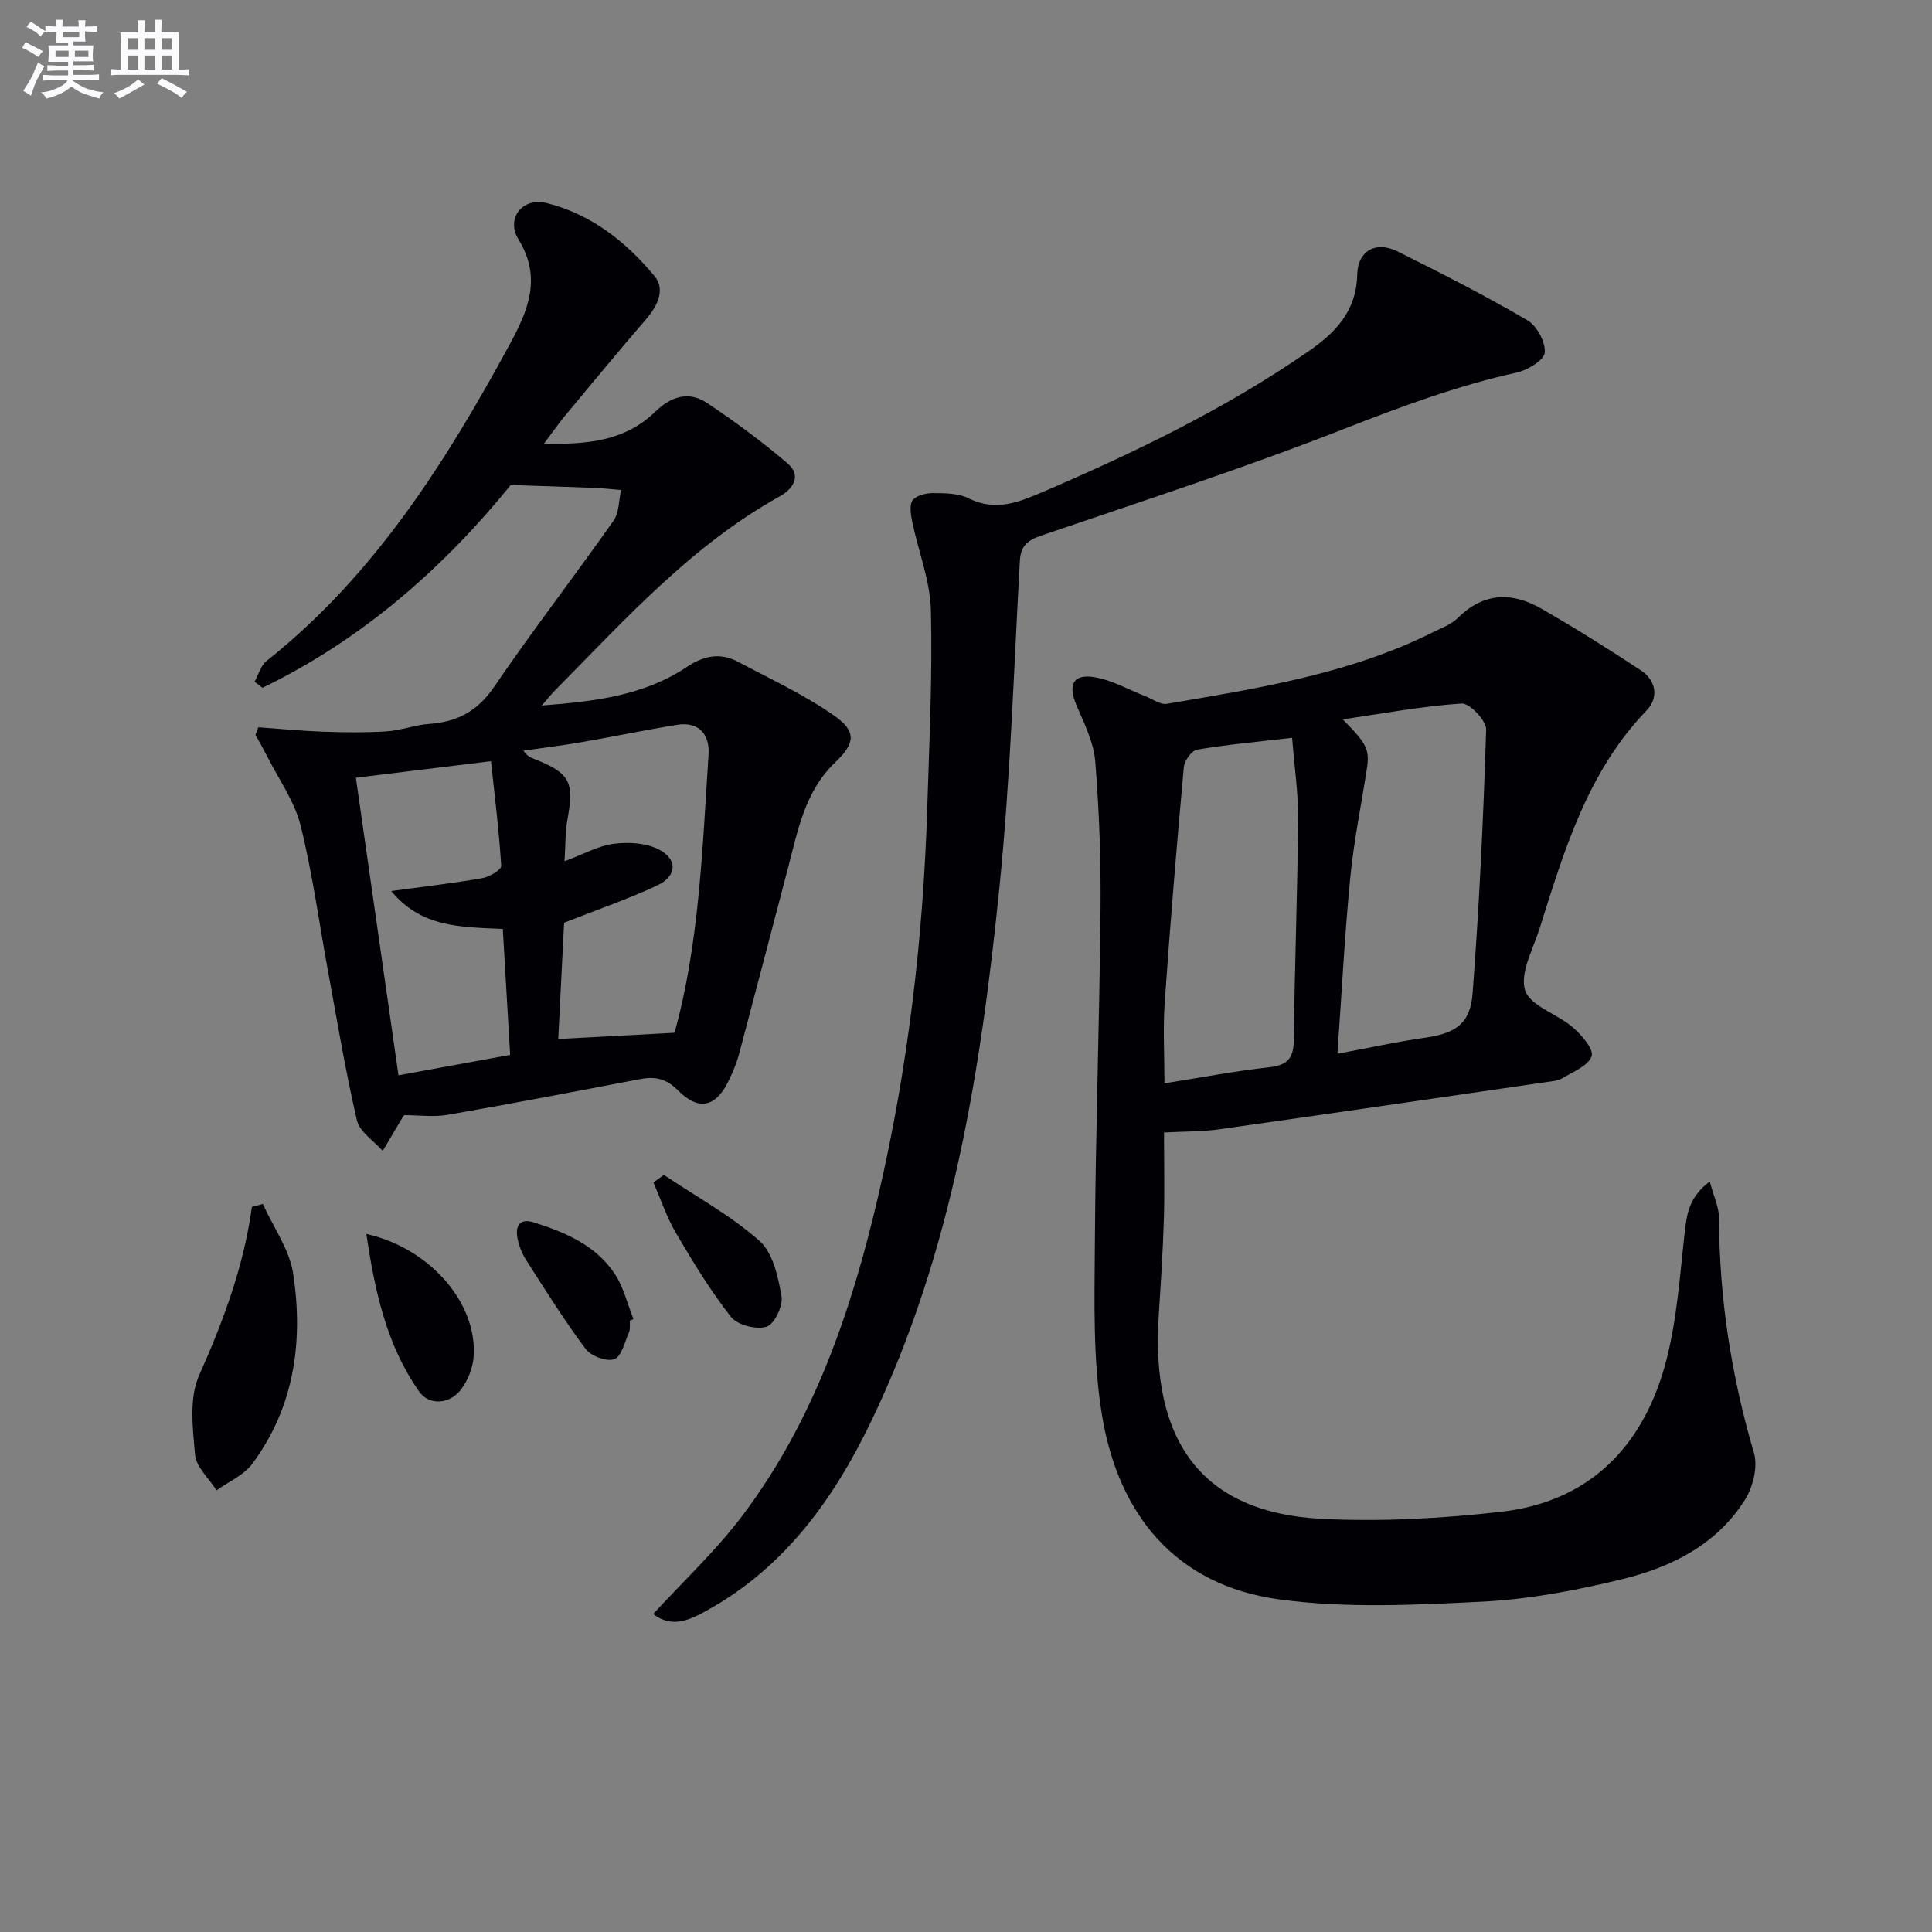 <svg enable-background="new 0 0 400 400" viewBox="0 0 400 400" xmlns="http://www.w3.org/2000/svg"><rect x="0" y="0" width="400" height="400" fill="#808080" stroke="none"/><g fill="#010105"><path d="m241 234.47c0 6.43.14 12.25-.04 18.07-.2 6.64-.64 13.27-1.06 19.9-1.64 25.61 8.63 40.7 33.61 42.01 12.39.65 24.97-.06 37.31-1.46 18.02-2.04 29.15-13.27 33.87-30.23 2.51-9.02 3.08-18.6 4.15-27.98.43-3.77 1.04-7.07 5.15-10.16.8 3.05 1.92 5.33 1.92 7.62.04 16.56 2.55 32.69 7.23 48.59.84 2.84-.2 7.04-1.86 9.68-5.82 9.25-15.18 13.94-25.34 16.42-9.48 2.31-19.23 4.18-28.94 4.67-14.04.7-28.35 1.42-42.19-.47-21.39-2.92-33.23-17.49-36.64-38.03-1.94-11.66-1.56-23.78-1.49-35.68.14-22.97.96-45.93 1.17-68.9.1-10.29-.26-20.62-1.09-30.87-.32-3.99-2.32-7.92-3.92-11.72-1.75-4.15-.68-6.44 3.72-5.73 3.65.59 7.06 2.58 10.59 3.95 1.48.57 3.09 1.8 4.44 1.57 18.82-3.21 37.73-6.15 55.09-14.82 1.78-.89 3.8-1.62 5.17-2.98 5.34-5.31 11.24-5.38 17.3-1.89 7 4.03 13.87 8.32 20.6 12.78 3.11 2.06 3.73 5.6 1.18 8.26-12.26 12.72-17.07 29-22.17 45.16-1.34 4.26-4.12 9.17-3.01 12.78 1 3.24 6.64 4.88 9.86 7.67 1.82 1.58 4.4 4.55 3.92 5.98-.67 1.99-3.82 3.23-6.05 4.57-.95.57-2.23.64-3.38.81-22.68 3.3-45.35 6.62-68.04 9.82-3.42.45-6.92.38-11.06.61zm35.9-16.3c6.39-1.19 12.19-2.48 18.06-3.31 6.25-.89 9.44-2.8 9.92-9.14 1.38-18.19 2.25-36.43 2.81-54.67.06-1.84-3.43-5.51-5.07-5.4-8.24.56-16.41 2.09-24.61 3.29 4.99 5.06 5.61 6.21 4.97 10.32-1.17 7.54-2.71 15.04-3.44 22.62-1.16 12.02-1.78 24.11-2.64 36.29zm-9.38-65.42c-6.92.81-13.33 1.39-19.67 2.45-1.12.19-2.63 2.29-2.75 3.62-1.47 16.18-2.82 32.38-3.95 48.59-.39 5.55-.06 11.15-.06 16.88 7.56-1.19 14.56-2.54 21.64-3.32 3.71-.41 5.09-1.76 5.13-5.52.19-15.29.77-30.57.9-45.85.04-5.42-.77-10.85-1.24-16.85z"/><path d="m112.16 146.07c10.55-.82 21.01-1.96 29.95-7.93 3.57-2.39 6.97-3.1 10.7-1.12 6.7 3.56 13.66 6.79 19.85 11.11 4.76 3.31 4.39 5.77.26 9.71-6.29 6-7.74 14.12-9.8 21.98-3.37 12.82-6.71 25.66-10.12 38.47-.47 1.75-1.19 3.45-1.96 5.1-2.71 5.82-6.28 6.8-10.74 2.3-2.51-2.53-4.87-2.84-7.98-2.24-13.19 2.53-26.39 5.06-39.62 7.36-2.88.5-5.92.07-9 .07-.08.11-.29.35-.45.62-1.34 2.26-2.68 4.52-4.01 6.78-1.84-2.09-4.78-3.92-5.34-6.32-2.37-10.15-4.06-20.46-5.96-30.73-1.87-10.12-3.22-20.36-5.71-30.32-1.25-5-4.48-9.51-6.86-14.22-.78-1.54-1.65-3.03-2.48-4.55.2-.52.39-1.05.59-1.57 4.48.32 8.96.76 13.45.92 4.37.15 8.76.21 13.11-.07 2.96-.19 5.85-1.33 8.81-1.54 5.77-.41 9.99-2.6 13.42-7.63 7.96-11.68 16.62-22.89 24.76-34.45 1.17-1.66 1.07-4.21 1.56-6.35-1.87-.15-3.73-.37-5.6-.44-5.38-.22-10.76-.37-17.25-.59-13.62 16.79-30.51 31.9-51.41 41.98-.54-.42-1.09-.84-1.63-1.26.81-1.45 1.27-3.33 2.47-4.28 22.29-17.69 37.1-41.12 50.41-65.65 3.67-6.76 6.69-13.66 1.79-21.59-2.71-4.39.79-8.83 5.81-7.58 9.17 2.28 16.43 8.01 22.33 15.12 2.34 2.82.57 6.24-1.81 9.01-5.65 6.56-11.17 13.23-16.7 19.89-1.34 1.62-2.54 3.35-4.36 5.77 9.06.25 16.81-.57 22.98-6.55 3.3-3.2 6.95-4.39 10.76-1.85 5.77 3.84 11.37 7.99 16.65 12.49 2.95 2.51 1.28 5.25-1.57 6.83-18.22 10.12-31.96 25.43-46.35 39.99-1.06 1.05-1.98 2.22-2.95 3.33zm4.72 32.24c4.05-1.5 7.06-3.23 10.24-3.62 3.05-.38 6.69-.18 9.32 1.2 3.93 2.06 3.7 5.52-.38 7.44-5.9 2.77-12.11 4.89-19.27 7.71-.37 7.24-.8 15.86-1.21 24.07 8.33-.45 15.96-.85 24.07-1.29 5.09-18.2 5.77-37.96 7.05-57.63.26-3.97-1.89-6.87-6.49-6.13-6.69 1.08-13.32 2.48-19.99 3.63-3.93.68-7.89 1.15-11.84 1.72.82 1.26 1.59 1.47 2.33 1.76 7.31 2.92 8.19 4.7 6.78 12.46-.48 2.56-.39 5.24-.61 8.68zm-35.88 6.17c6.83-.93 12.88-1.62 18.87-2.67 1.47-.26 3.95-1.75 3.9-2.54-.45-7.32-1.36-14.6-2.12-21.67-9.93 1.22-18.93 2.32-27.97 3.42 2.93 20.43 5.89 41.11 8.82 61.61 7.81-1.43 15.26-2.79 23.12-4.23-.51-8.66-1.01-17.31-1.52-26.07-8.69-.41-16.83-.24-23.1-7.85z"/><path d="m135.23 334.17c6.3-6.86 12.9-13.03 18.28-20.12 14.95-19.71 22.78-42.64 28.31-66.41 6.15-26.44 9.32-53.3 10.16-80.43.42-13.64 1.09-27.29.75-40.92-.16-6.11-2.6-12.15-3.86-18.25-.3-1.47-.64-3.48.09-4.47.75-1.02 2.79-1.49 4.26-1.48 2.47.02 5.23.03 7.35 1.09 5.67 2.83 10.56.72 15.64-1.46 18.97-8.15 37.49-17.11 54.55-28.88 5.69-3.92 10.06-8.34 10.24-15.99.12-5 3.9-7.01 8.36-4.79 9.07 4.51 18.11 9.14 26.86 14.24 1.97 1.15 3.78 4.51 3.61 6.7-.12 1.55-3.52 3.62-5.75 4.12-12.37 2.73-24.09 7.09-35.88 11.71-20.55 8.06-41.59 14.88-62.49 22.01-2.9.99-4.38 2.04-4.56 5.31-1.26 22.57-1.96 45.2-4.24 67.68-3.85 37.92-9.75 75.49-26.5 110.36-7.77 16.16-17.96 30.35-34.1 39.27-3.48 1.91-7.12 3.73-11.08.71z"/><path d="m54.42 249.27c2.17 4.82 5.54 9.46 6.29 14.49 2.1 14 .24 27.6-8.51 39.34-1.75 2.34-4.87 3.66-7.36 5.46-1.56-2.45-4.22-4.8-4.45-7.37-.49-5.46-1.27-11.73.83-16.43 5.03-11.25 9.24-22.59 10.93-34.86.76-.21 1.51-.42 2.27-.63z"/><path d="m75.84 255.47c13.19 2.94 23.1 14.4 22.21 25.54-.19 2.32-1.22 4.89-2.65 6.73-2.4 3.09-6.6 3.23-8.61.38-6.84-9.73-9.19-20.96-10.95-32.65z"/><path d="m137.44 243.25c6.67 4.47 13.83 8.38 19.79 13.65 2.8 2.47 3.87 7.45 4.58 11.49.35 1.97-1.49 5.79-3.1 6.29-2.12.66-6.03-.33-7.36-2.02-4.27-5.42-7.88-11.39-11.39-17.36-1.93-3.28-3.14-6.97-4.68-10.48.72-.53 1.44-1.05 2.16-1.57z"/><path d="m130.41 273.42c-.05.83.11 1.75-.2 2.46-.87 1.99-1.54 4.99-3.02 5.52-1.59.57-4.83-.63-5.94-2.11-4.43-5.92-8.35-12.21-12.34-18.45-.87-1.36-1.5-3-1.79-4.6-.45-2.44.54-4.05 3.31-3.18 6.56 2.05 12.9 4.73 16.85 10.68 1.83 2.76 2.61 6.21 3.87 9.35-.25.11-.49.22-.74.33z"/></g><path d="m6.8 9.5c.6.3 1.3.7 2.1 1.1-.4.4-.7.8-.9 1.2-.7-.4-1.3-.8-1.8-1.1s-1.1-.6-1.6-.8c.2-.4.5-.8.7-1.2.4.2.8.5 1.5.8zm.9 6.9c-.3.6-.5 1.1-.7 1.7s-.4 1.1-.6 1.7c-.6-.4-1.1-.7-1.6-1 .7-1 1.2-1.8 1.5-2.4.3-.5.6-1.1.8-1.7.3-.6.5-1.2.8-1.8.3.3.8.6 1.3.8-.7 1.3-1.2 2.2-1.5 2.7zm.1-11c.4.3 1 .7 1.7 1.1-.5.2-.8.6-1.1 1.1-.5-.6-1-1-1.4-1.2s-.9-.6-1.5-.8c.2-.4.5-.7.9-1.1.5.3.9.6 1.4.9zm10.5 13c1 .4 2 .6 3.1.7-.4.4-.7.8-.8 1.3-.9-.2-1.9-.6-3-.9-1-.4-2-.9-2.8-1.6-.5.4-1.1.9-1.9 1.3s-1.9.9-3.3 1.2c-.1-.3-.5-.8-1.1-1.3 1 0 2.1-.3 3.2-.8 1.2-.5 1.9-1 2.3-1.7h-3.2c-.4 0-1 0-2 .1v-1.2c1 0 1.7.1 2 .1h3.3v-1h-2.3c-.2 0-.9 0-2 .1v-1.2c1.2 0 1.9.1 2 .1h2.3v-.8h-4.1c0-.7.1-1.2.1-1.6 0-.5 0-1.1-.1-1.8h4.1v-.6h-2.5c0-.6.1-1.1.1-1.6v-.6h-.5c-.4 0-1 0-1.8.1v-1.3c1.2 0 1.9.1 2.1.1h.2c0-.3 0-.8-.1-1.4h1.4c0 .6-.1 1-.1 1.4h3.4c0-.4 0-.8-.1-1.3h1.5c0 .4-.1.9-.1 1.3.7 0 1.5 0 2.5-.1v1.2c-1 0-1.8-.1-2.5-.1v.6c0 .3 0 .8.1 1.5h-2.5v.8h4.1c0 .7-.1 1.3-.1 1.8s0 1 .1 1.5h-4.1v.8h1.4c.8 0 1.8 0 2.9-.1v1.2c-1 0-1.9-.1-2.8-.1h-1.5v1h3.2c.3 0 1 0 2.1-.1v1.2c-1.1 0-1.8-.1-2.1-.1h-3.4l-.1.1c1.4 1 2.4 1.5 3.4 1.9zm-4.1-6.6v-1.3h-2.7v1.3zm2.2-4.1v-1.1h-3.4v1.1zm1.9 4.1v-1.3h-2.8v1.3z" fill="#fbfafc"/><path d="m37 6.7v2.3 5.4c1 0 1.8 0 2.2-.1v1.3c-.6 0-1.5-.1-2.5-.1h-11.9c-.7 0-1.3 0-1.8.1v-1.3c.5 0 1.1.1 2 .1v-5.2c0-1 0-1.8-.1-2.5h3.7c0-1.3 0-2.1-.1-2.5h1.5c0 .4-.1 1.3-.1 2.5h2.2c0-1.2 0-2.1-.1-2.6h1.5c0 .4-.1 1.3-.1 2.6zm-12.3 13.7c-.3-.4-.7-.8-1.1-1.1 1.1-.4 2.1-.9 2.9-1.3.8-.5 1.5-1 2.1-1.6.4.4.9.8 1.3 1.1-2.5 1.4-4.2 2.4-5.2 2.9zm3.9-10.1v-2.4h-2.2v2.4zm0 4.1v-2.9h-2.2v2.9zm3.5-4.1v-2.4h-2.2v2.4zm0 4.1v-2.9h-2.2v2.9zm.4 2.9 1-1.1c.6.3 1.4.7 2.5 1.3s2 1.1 2.7 1.5c-.4.4-.8.8-1.1 1.3-.8-.8-2.5-1.7-5.1-3zm3.1-7v-2.4h-2.1v2.4zm0 4.1v-2.9h-2.1v2.9z" fill="#fbfafc"/></svg>
